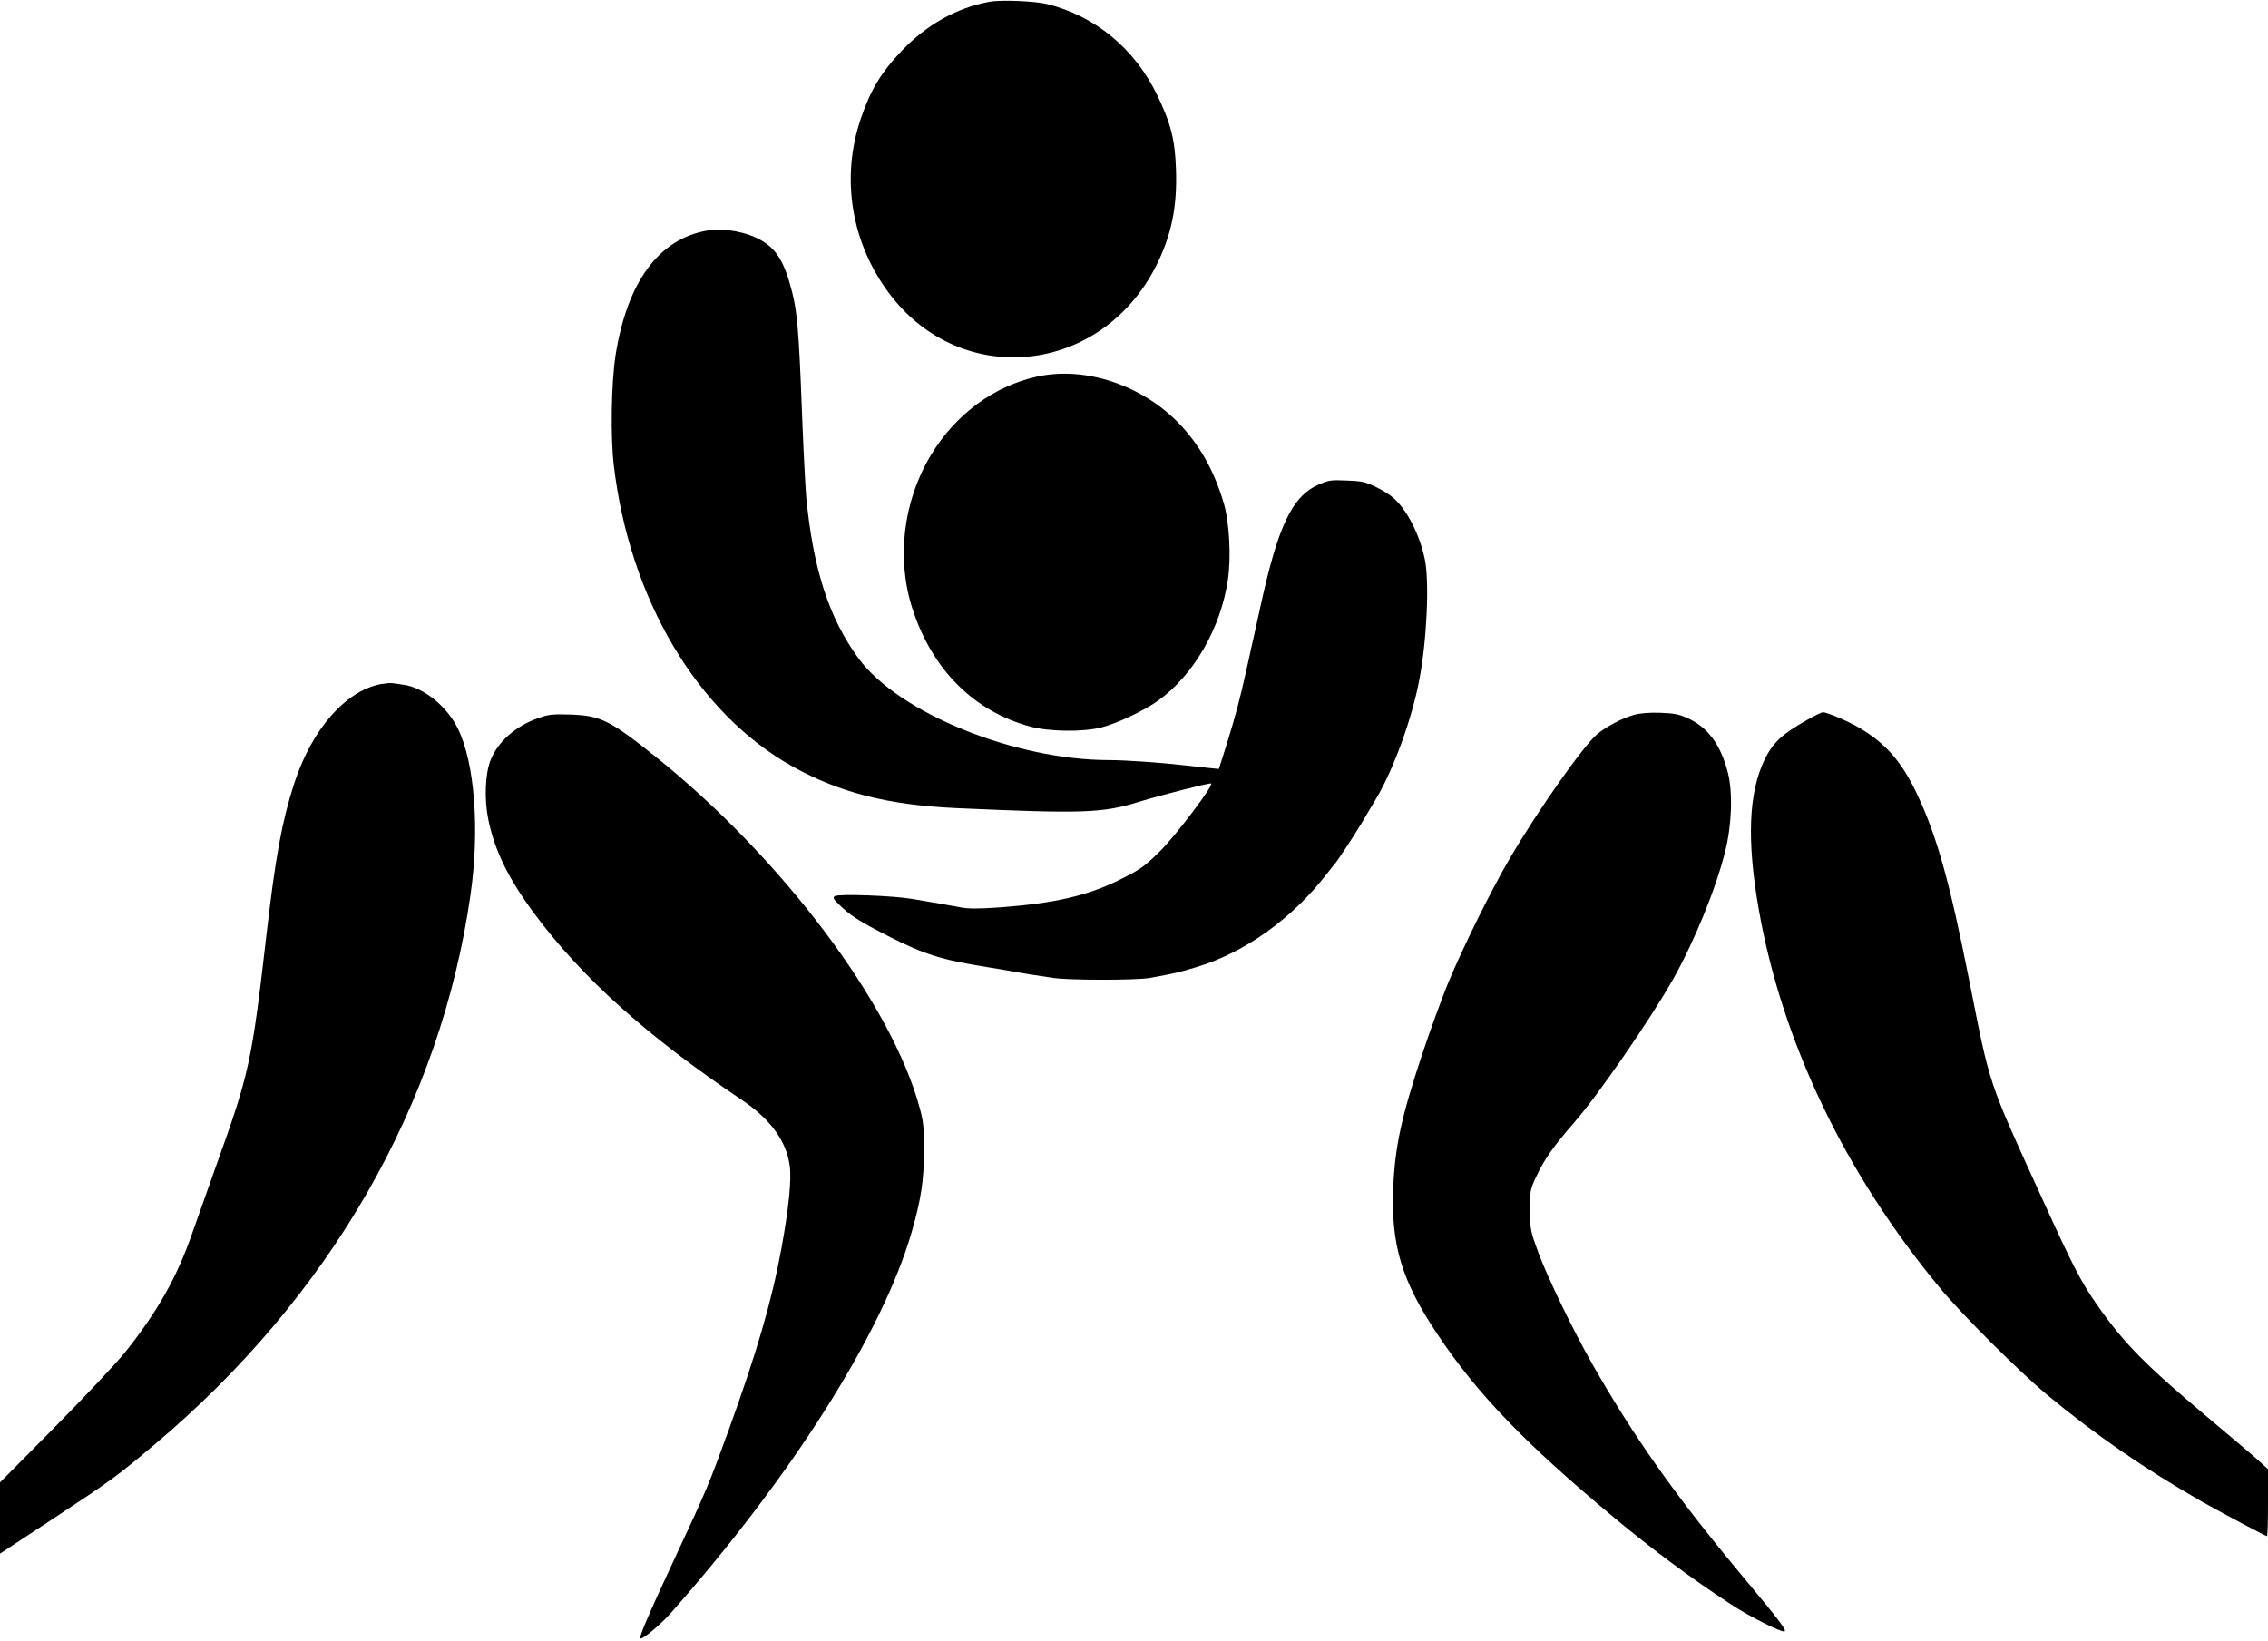  <svg version="1.0" xmlns="http://www.w3.org/2000/svg"
 width="1280pt" height="926pt" viewBox="0 0 1280 926"
 preserveAspectRatio="xMidYMid meet"><g transform="translate(0,926) scale(0.1,-0.1)"
fill="#000000" stroke="none">
<path d="M5585 9250 c-183 -33 -355 -129 -495 -276 -117 -122 -177 -222 -232
-384 -114 -335 -54 -702 162 -988 407 -540 1195 -457 1505 158 86 171 119 332
112 540 -5 171 -29 264 -107 425 -126 260 -348 444 -620 512 -70 17 -260 25
-325 13z"/>
<path d="M3993 7959 c-275 -47 -453 -289 -519 -704 -24 -159 -29 -454 -10
-620 89 -756 471 -1401 1009 -1701 266 -148 538 -217 922 -235 718 -32 826
-29 1035 36 128 39 391 106 405 103 20 -4 -199 -294 -289 -383 -86 -85 -108
-101 -222 -158 -183 -92 -370 -135 -676 -158 -127 -9 -182 -9 -228 0 -33 6
-86 15 -117 21 -32 5 -101 17 -153 26 -109 19 -418 30 -439 16 -11 -8 -7 -17
20 -43 65 -65 115 -97 279 -181 209 -106 301 -135 570 -178 41 -6 95 -16 120
-20 55 -11 150 -26 247 -40 94 -13 463 -13 539 0 141 25 174 33 268 62 273 82
541 275 736 528 19 25 37 47 40 50 12 11 110 160 152 230 24 41 63 107 86 145
98 165 201 450 242 667 43 223 58 556 31 683 -29 137 -99 275 -175 343 -21 19
-67 48 -104 65 -58 28 -80 32 -164 35 -88 4 -102 1 -158 -24 -149 -67 -228
-233 -329 -699 -31 -140 -38 -174 -50 -225 -5 -25 -19 -88 -31 -140 -31 -141
-57 -239 -106 -398 l-45 -142 -52 5 c-29 3 -90 10 -137 15 -139 16 -337 30
-434 30 -530 1 -1183 266 -1410 573 -167 227 -257 505 -296 912 -5 61 -17 288
-25 505 -16 422 -26 542 -55 654 -43 167 -86 238 -173 289 -82 48 -211 72
-304 56z"/>
<path d="M5855 7135 c-247 -54 -464 -215 -602 -445 -157 -261 -195 -588 -102
-870 111 -341 348 -576 664 -661 107 -29 298 -31 400 -5 90 23 240 94 319 150
202 144 356 410 396 685 19 128 8 326 -24 433 -54 181 -133 322 -247 443 -210
221 -533 329 -804 270z"/>
<path d="M2150 5399 c-200 -38 -389 -254 -489 -559 -69 -214 -105 -406 -156
-846 -84 -728 -97 -789 -280 -1299 -51 -143 -114 -321 -140 -395 -86 -249
-196 -443 -381 -675 -49 -60 -227 -250 -396 -421 l-308 -311 0 -201 0 -201
298 196 c335 221 357 237 572 418 992 834 1619 1925 1786 3109 52 364 23 742
-72 934 -61 125 -193 232 -306 247 -24 4 -52 8 -63 9 -11 2 -40 -1 -65 -5z"/>
<path d="M9221 5225 c-65 -18 -154 -65 -205 -107 -77 -63 -337 -432 -495 -703
-106 -180 -262 -497 -347 -700 -36 -88 -101 -266 -144 -395 -121 -363 -157
-529 -167 -765 -13 -324 48 -524 249 -825 226 -339 495 -617 999 -1037 219
-182 429 -338 661 -490 100 -66 281 -157 299 -151 15 5 -30 64 -246 323 -374
449 -607 779 -840 1189 -110 194 -249 482 -301 621 -47 127 -48 133 -49 245 0
112 1 117 37 193 45 96 97 169 217 307 134 154 422 573 550 797 121 214 244
513 297 726 38 149 44 333 16 445 -41 159 -112 256 -226 308 -50 23 -77 28
-156 31 -62 2 -114 -2 -149 -12z"/>
<path d="M10196 5195 c-140 -79 -191 -128 -237 -222 -91 -189 -101 -457 -33
-846 131 -746 487 -1491 1023 -2137 124 -150 443 -468 600 -599 274 -228 560
-425 881 -608 117 -66 356 -193 364 -193 4 0 6 85 6 189 l0 189 -72 65 c-40
35 -161 137 -268 227 -348 292 -473 418 -621 630 -93 132 -138 219 -309 595
-313 685 -296 636 -415 1235 -112 566 -185 827 -300 1067 -84 176 -176 280
-323 366 -61 36 -181 87 -204 87 -7 0 -49 -20 -92 -45z"/>
<path d="M3038 5207 c-129 -45 -229 -134 -270 -239 -30 -76 -35 -220 -13 -329
35 -177 114 -338 261 -536 269 -362 635 -691 1169 -1050 163 -109 254 -234
272 -373 11 -80 -6 -242 -47 -467 -55 -299 -138 -583 -297 -1023 -110 -303
-126 -342 -297 -708 -153 -328 -210 -461 -202 -469 9 -10 113 76 172 143 685
775 1194 1580 1359 2149 53 184 69 290 70 455 0 133 -3 168 -24 245 -157 586
-779 1413 -1491 1984 -258 206 -310 232 -480 238 -101 3 -123 1 -182 -20z"/>
</g>
</svg>
